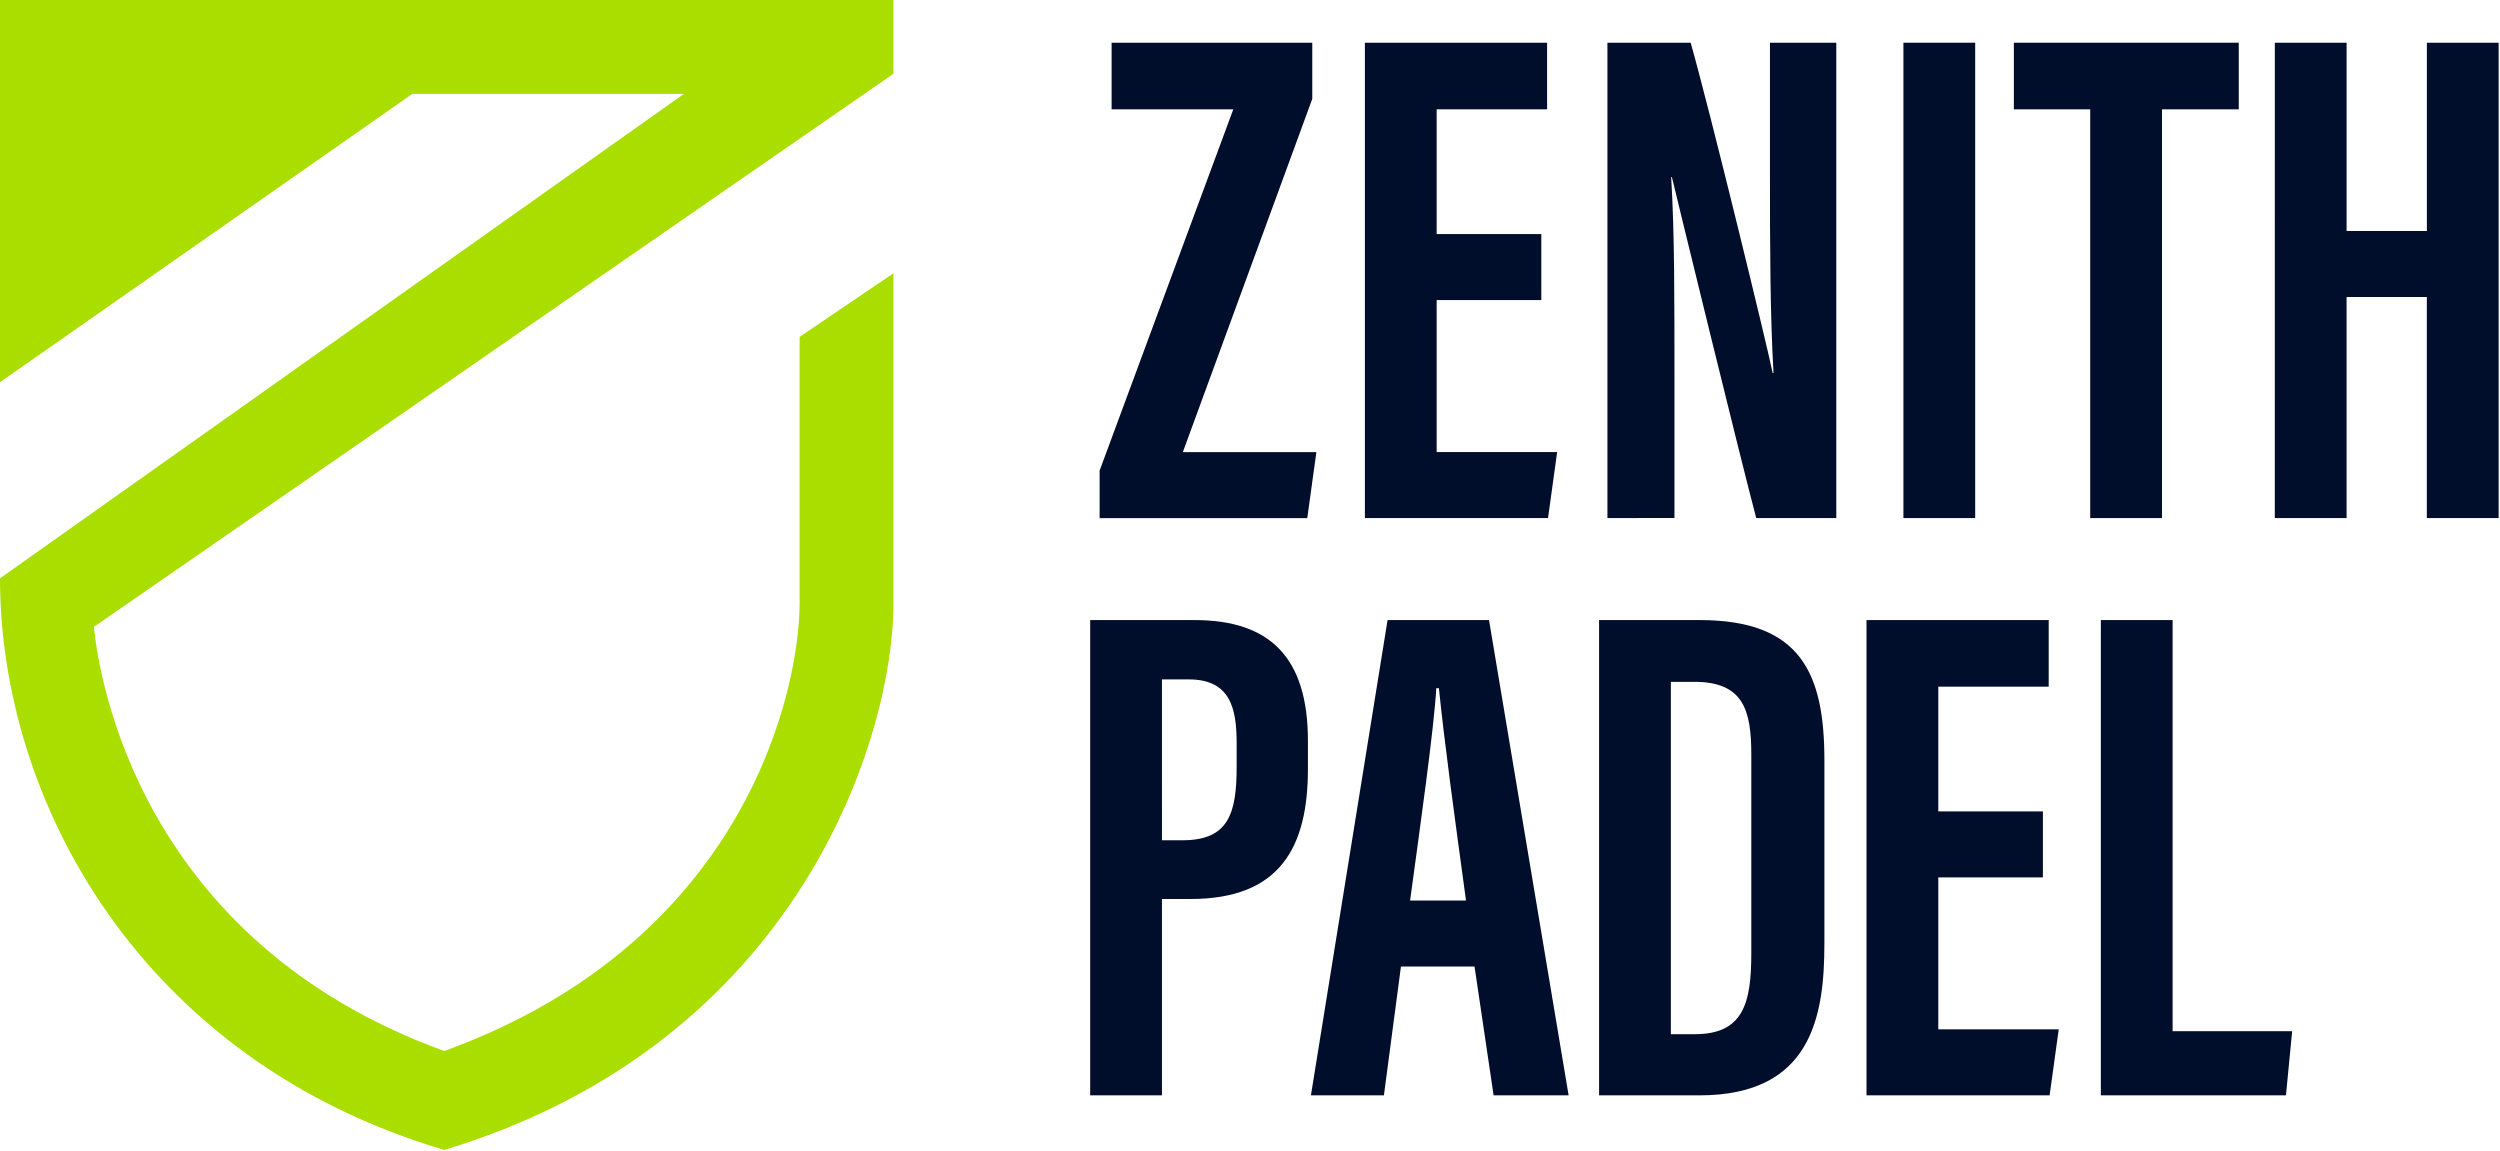 <?xml version="1.0" encoding="UTF-8"?> <svg xmlns="http://www.w3.org/2000/svg" width="693" height="319" viewBox="0 0 693 319" fill="none"><path d="M247.667 167.282V75.739L221.648 93.395V167.268C221.648 190.035 207.718 260.664 123.14 291.334C38.569 260.669 27.419 187.716 26.019 173.773L247.667 20.448V0H0V105.945L114.309 26.019H189.582L0 160.311C0 221.648 38.569 293.668 123.14 318.762C221.648 289.023 247.674 203.986 247.674 167.282" fill="#AADE00"></path><path d="M302.2 171.887H331.148C351.982 171.887 362.556 182.192 362.556 205.355V213.133C362.556 234.747 354.918 249.203 330.025 249.203H322.092V303.634H302.2V171.887ZM322.096 232.923H327.808C340.63 232.923 342.798 225.406 342.798 212.492V205.976C342.798 196.325 341.019 188.333 329.574 188.333H322.092L322.096 232.923Z" fill="#000E2B"></path><path d="M388.343 267.931L383.618 303.633H363.386L384.636 171.886H412.755L434.822 303.633H414.029L408.74 267.932L388.343 267.931ZM406.38 249.636C403.261 226.812 400.354 205.499 398.864 190.766H398.133C397.57 201.576 393.56 229.882 390.875 249.636H406.38Z" fill="#000E2B"></path><path d="M443.264 171.886H471.158C499.143 171.886 505.724 186.578 505.724 210.789V261.411C505.724 281.557 502.289 303.633 471.064 303.633H443.265L443.264 171.886ZM463.16 286.68H469.772C483.301 286.68 485.463 278.052 485.463 264.173V209.183C485.463 196.858 483.286 189.005 469.661 189.005H463.16V286.68Z" fill="#000E2B"></path><path d="M566.293 243.206H537.294V285.335H570.681L568.154 303.634H517.396V171.887H567.899V190.35H537.294V224.911H566.293V243.206Z" fill="#000E2B"></path><path d="M582.354 171.885H602.25V285.84H635.388L633.666 303.632H582.354V171.885Z" fill="#000E2B"></path><path d="M308.137 11.841V30.309H341.868L304.814 130.449V143.625H362.374L364.9 125.331H327.88L363.762 27.404V11.841H308.137Z" fill="#000E2B"></path><path d="M378.346 11.841V143.604H429.116L431.641 125.31H398.242V83.181H427.251V64.879H398.242V30.309H428.852V11.841H378.346Z" fill="#000E2B"></path><path d="M445.58 143.612V11.848H468.659C474.041 30.837 489.934 96.149 491.384 103.389H491.615C490.683 87.085 490.629 68.541 490.629 46.897V11.841H509.019V143.604H486.828C482.479 127.26 464.851 54.97 463.451 49.103H463.25C464.207 65.052 464.159 83.126 464.159 106.828V143.583L445.58 143.612Z" fill="#000E2B"></path><rect x="527.627" y="11.841" width="19.896" height="131.771" fill="#000E2B"></rect><path d="M579.41 30.309H558.244V11.841H620.581V30.309H599.305V143.612H579.41V30.309Z" fill="#000E2B"></path><path d="M630.582 11.841H650.478V64.033H672.726V11.841H692.621V143.604H672.718V82.335H650.472V143.612H630.574L630.582 11.841Z" fill="#000E2B"></path></svg> 